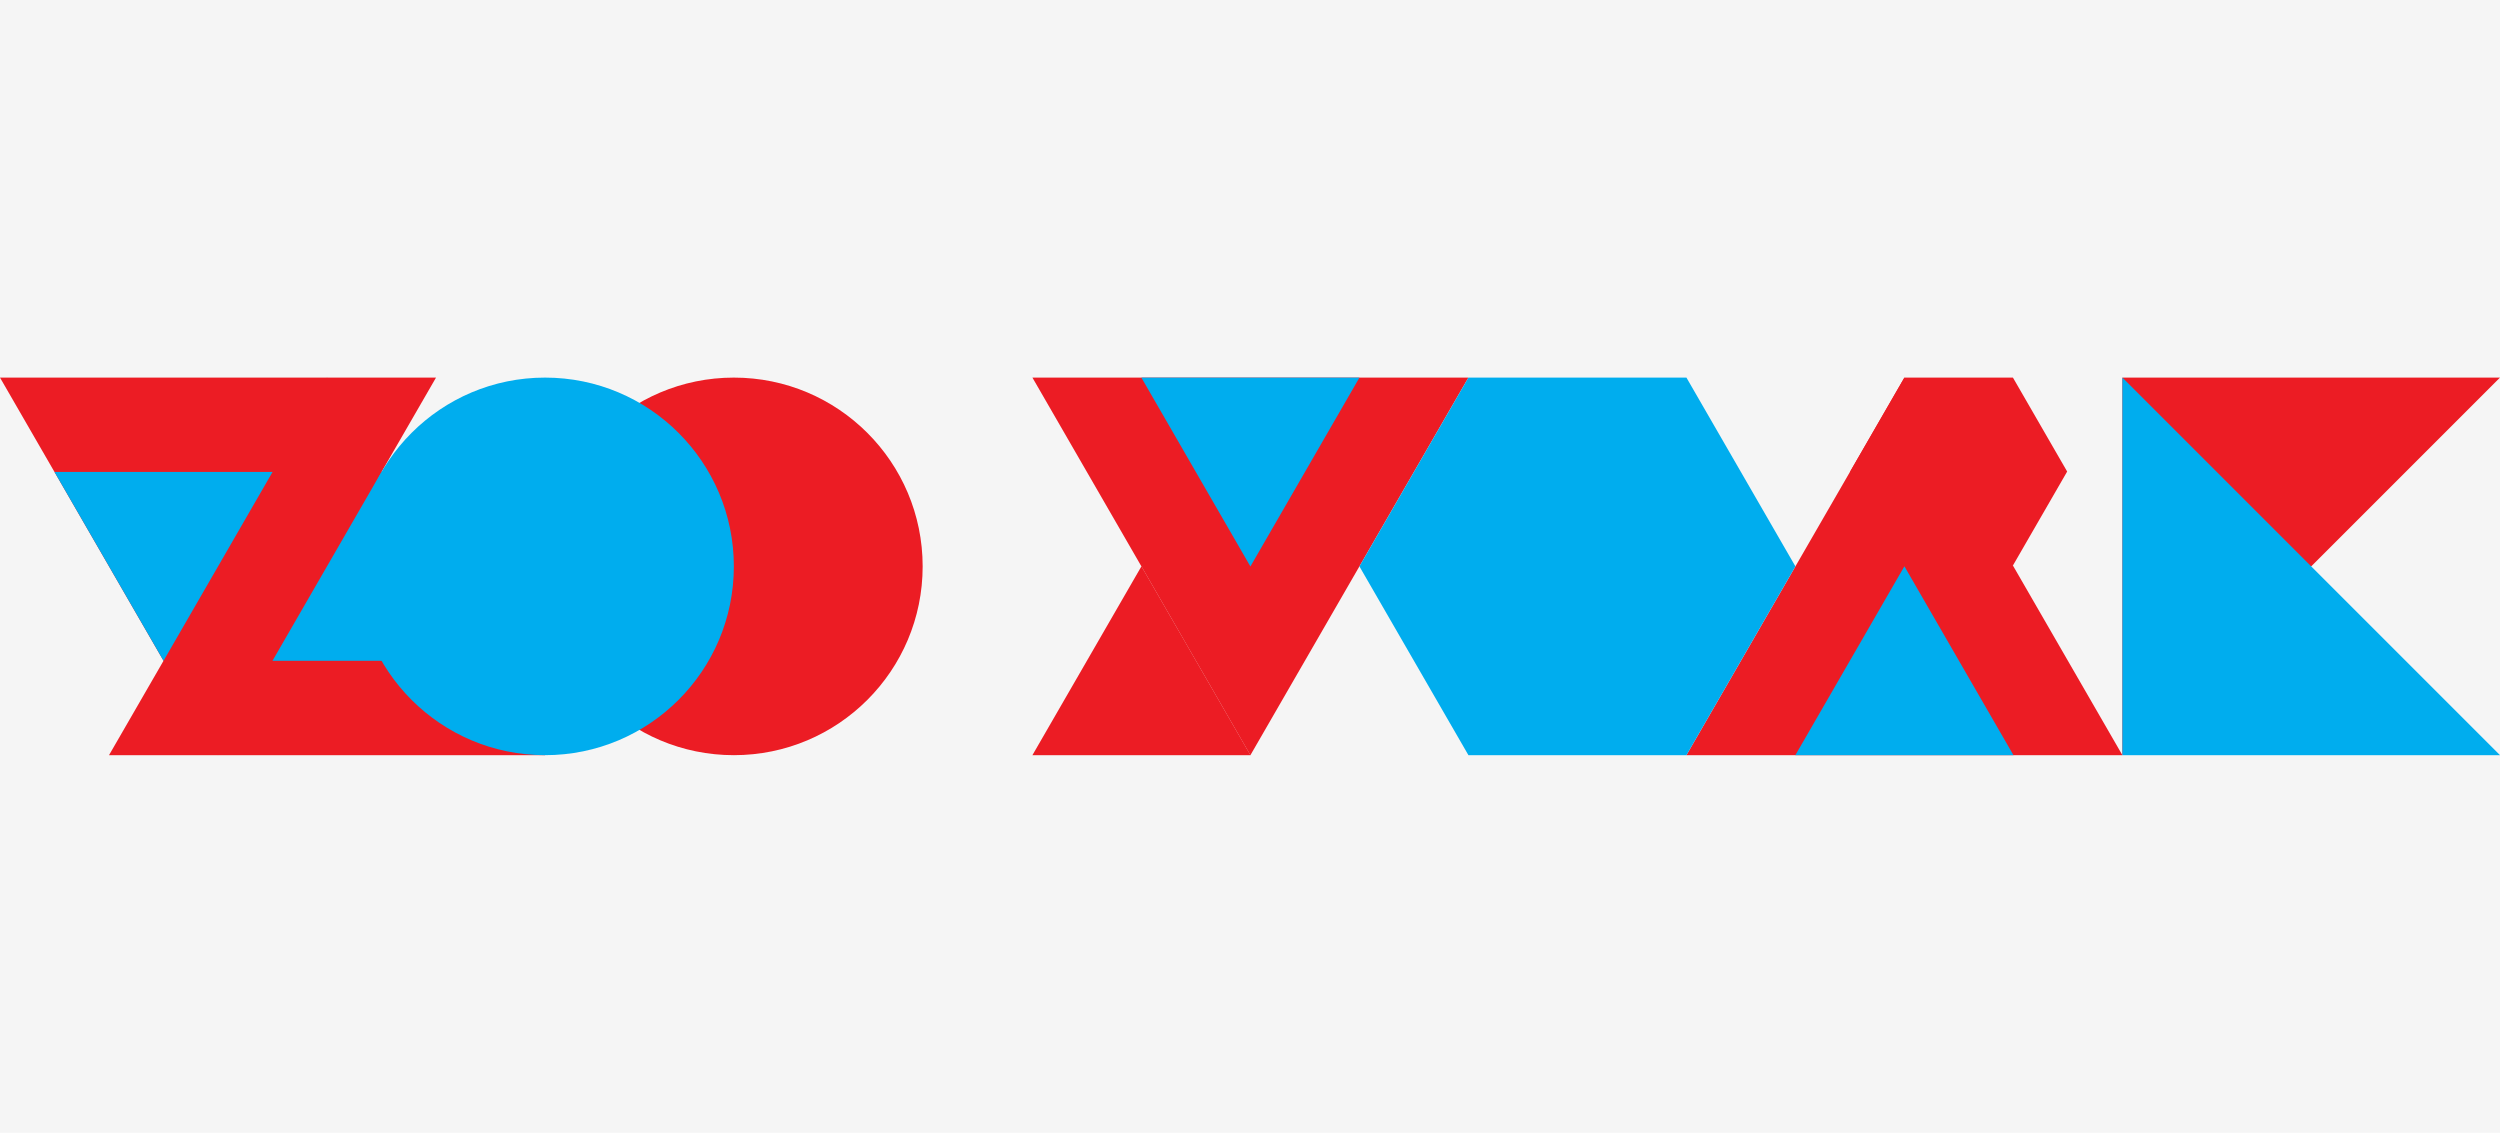 <?xml version="1.0" encoding="UTF-8"?> <svg xmlns="http://www.w3.org/2000/svg" viewBox="0 0 1417.32 642.19"><defs><style>.\30 d24a1f5-3b8c-466c-971d-34392262ea1c{isolation:isolate;}.\31 8a434b2-ab9d-4706-886b-9b1ca9f701c0{fill:#f5f5f5;}.\34 21d5d62-4262-4001-84c1-71046089605a{fill:#ec1c24;}.cafcbab1-9d0b-49b9-ab9f-ccd151147ff1{mix-blend-mode:multiply;}.e4987b7e-d238-4c66-8d70-c8cde5a7a520{fill:#00adee;}</style></defs><title>Artboard 1</title><g class="0d24a1f5-3b8c-466c-971d-34392262ea1c"><g id="b8ac2477-3647-4501-9376-6a406a7dea96" data-name="Layer 1"><rect class="18a434b2-ab9d-4706-886b-9b1ca9f701c0" x="-251.34" y="-218.9" width="1920" height="1080"></rect></g><g id="38bb0f3d-46b2-48b2-bc5d-be5a570d5678" data-name="Layer 6"><circle class="421d5d62-4262-4001-84c1-71046089605a" cx="416.05" cy="321.1" r="107.03"></circle><polygon class="421d5d62-4262-4001-84c1-71046089605a" points="61.8 321.1 0 214.07 123.59 214.07 247.19 214.07 185.39 321.1 123.59 428.13 61.8 321.1"></polygon><polygon class="421d5d62-4262-4001-84c1-71046089605a" points="247.2 321.1 308.99 428.13 185.4 428.13 61.8 428.13 123.61 321.1 185.4 214.07 247.2 321.1"></polygon><polygon class="421d5d62-4262-4001-84c1-71046089605a" points="1203.25 214.06 1417.32 214.06 1203.25 428.13 1203.25 321.1 1203.25 214.06 1203.25 214.06"></polygon><polygon class="421d5d62-4262-4001-84c1-71046089605a" points="925.04 267.82 955.79 321.1 925.04 374.37 863.52 374.37 832.77 321.1 863.52 267.82 925.04 267.82"></polygon><polygon class="421d5d62-4262-4001-84c1-71046089605a" points="708.89 214.06 832.48 214.06 770.68 321.1 708.89 428.13 647.1 321.1 585.3 214.06 708.89 214.06"></polygon><polygon class="421d5d62-4262-4001-84c1-71046089605a" points="647.12 428.13 585.3 428.13 616.21 374.59 647.12 321.05 678.03 374.59 708.94 428.13 647.12 428.13"></polygon><polygon class="421d5d62-4262-4001-84c1-71046089605a" points="1141.18 214.06 1171.93 267.33 1141.18 320.61 1079.66 320.61 1048.91 267.33 1079.66 214.06 1141.18 214.06"></polygon><polygon class="421d5d62-4262-4001-84c1-71046089605a" points="1079.66 428.13 956.07 428.13 1017.87 321.1 1079.66 214.06 1141.46 321.1 1203.25 428.13 1079.66 428.13"></polygon></g><g id="f8ba3fcc-6fa4-49a9-9eaf-90b21312c4a2" data-name="Layer 5" class="cafcbab1-9d0b-49b9-ab9f-ccd151147ff1"><circle class="e4987b7e-d238-4c66-8d70-c8cde5a7a520" cx="309.01" cy="321.1" r="107.03"></circle><polygon class="e4987b7e-d238-4c66-8d70-c8cde5a7a520" points="61.8 321.1 30.88 267.56 92.71 267.56 154.53 267.56 123.62 321.1 92.71 374.64 61.8 321.1"></polygon><polygon class="e4987b7e-d238-4c66-8d70-c8cde5a7a520" points="247.19 321.1 278.11 374.64 216.28 374.64 154.46 374.64 185.37 321.1 216.28 267.56 247.19 321.1"></polygon><polygon class="e4987b7e-d238-4c66-8d70-c8cde5a7a520" points="1203.25 428.13 1417.32 428.13 1203.25 214.06 1203.25 321.1 1203.25 428.13 1203.25 428.13"></polygon><polygon class="e4987b7e-d238-4c66-8d70-c8cde5a7a520" points="956.08 214.06 1017.87 321.1 956.08 428.13 832.49 428.13 770.69 321.1 832.49 214.06 956.08 214.06"></polygon><polygon class="e4987b7e-d238-4c66-8d70-c8cde5a7a520" points="708.89 214.06 770.71 214.06 739.8 267.61 708.89 321.15 677.98 267.61 647.07 214.06 708.89 214.06"></polygon><polygon class="e4987b7e-d238-4c66-8d70-c8cde5a7a520" points="1079.66 428.13 1017.84 428.13 1048.75 374.59 1079.66 321.05 1110.58 374.59 1141.49 428.13 1079.66 428.13"></polygon></g></g></svg> 